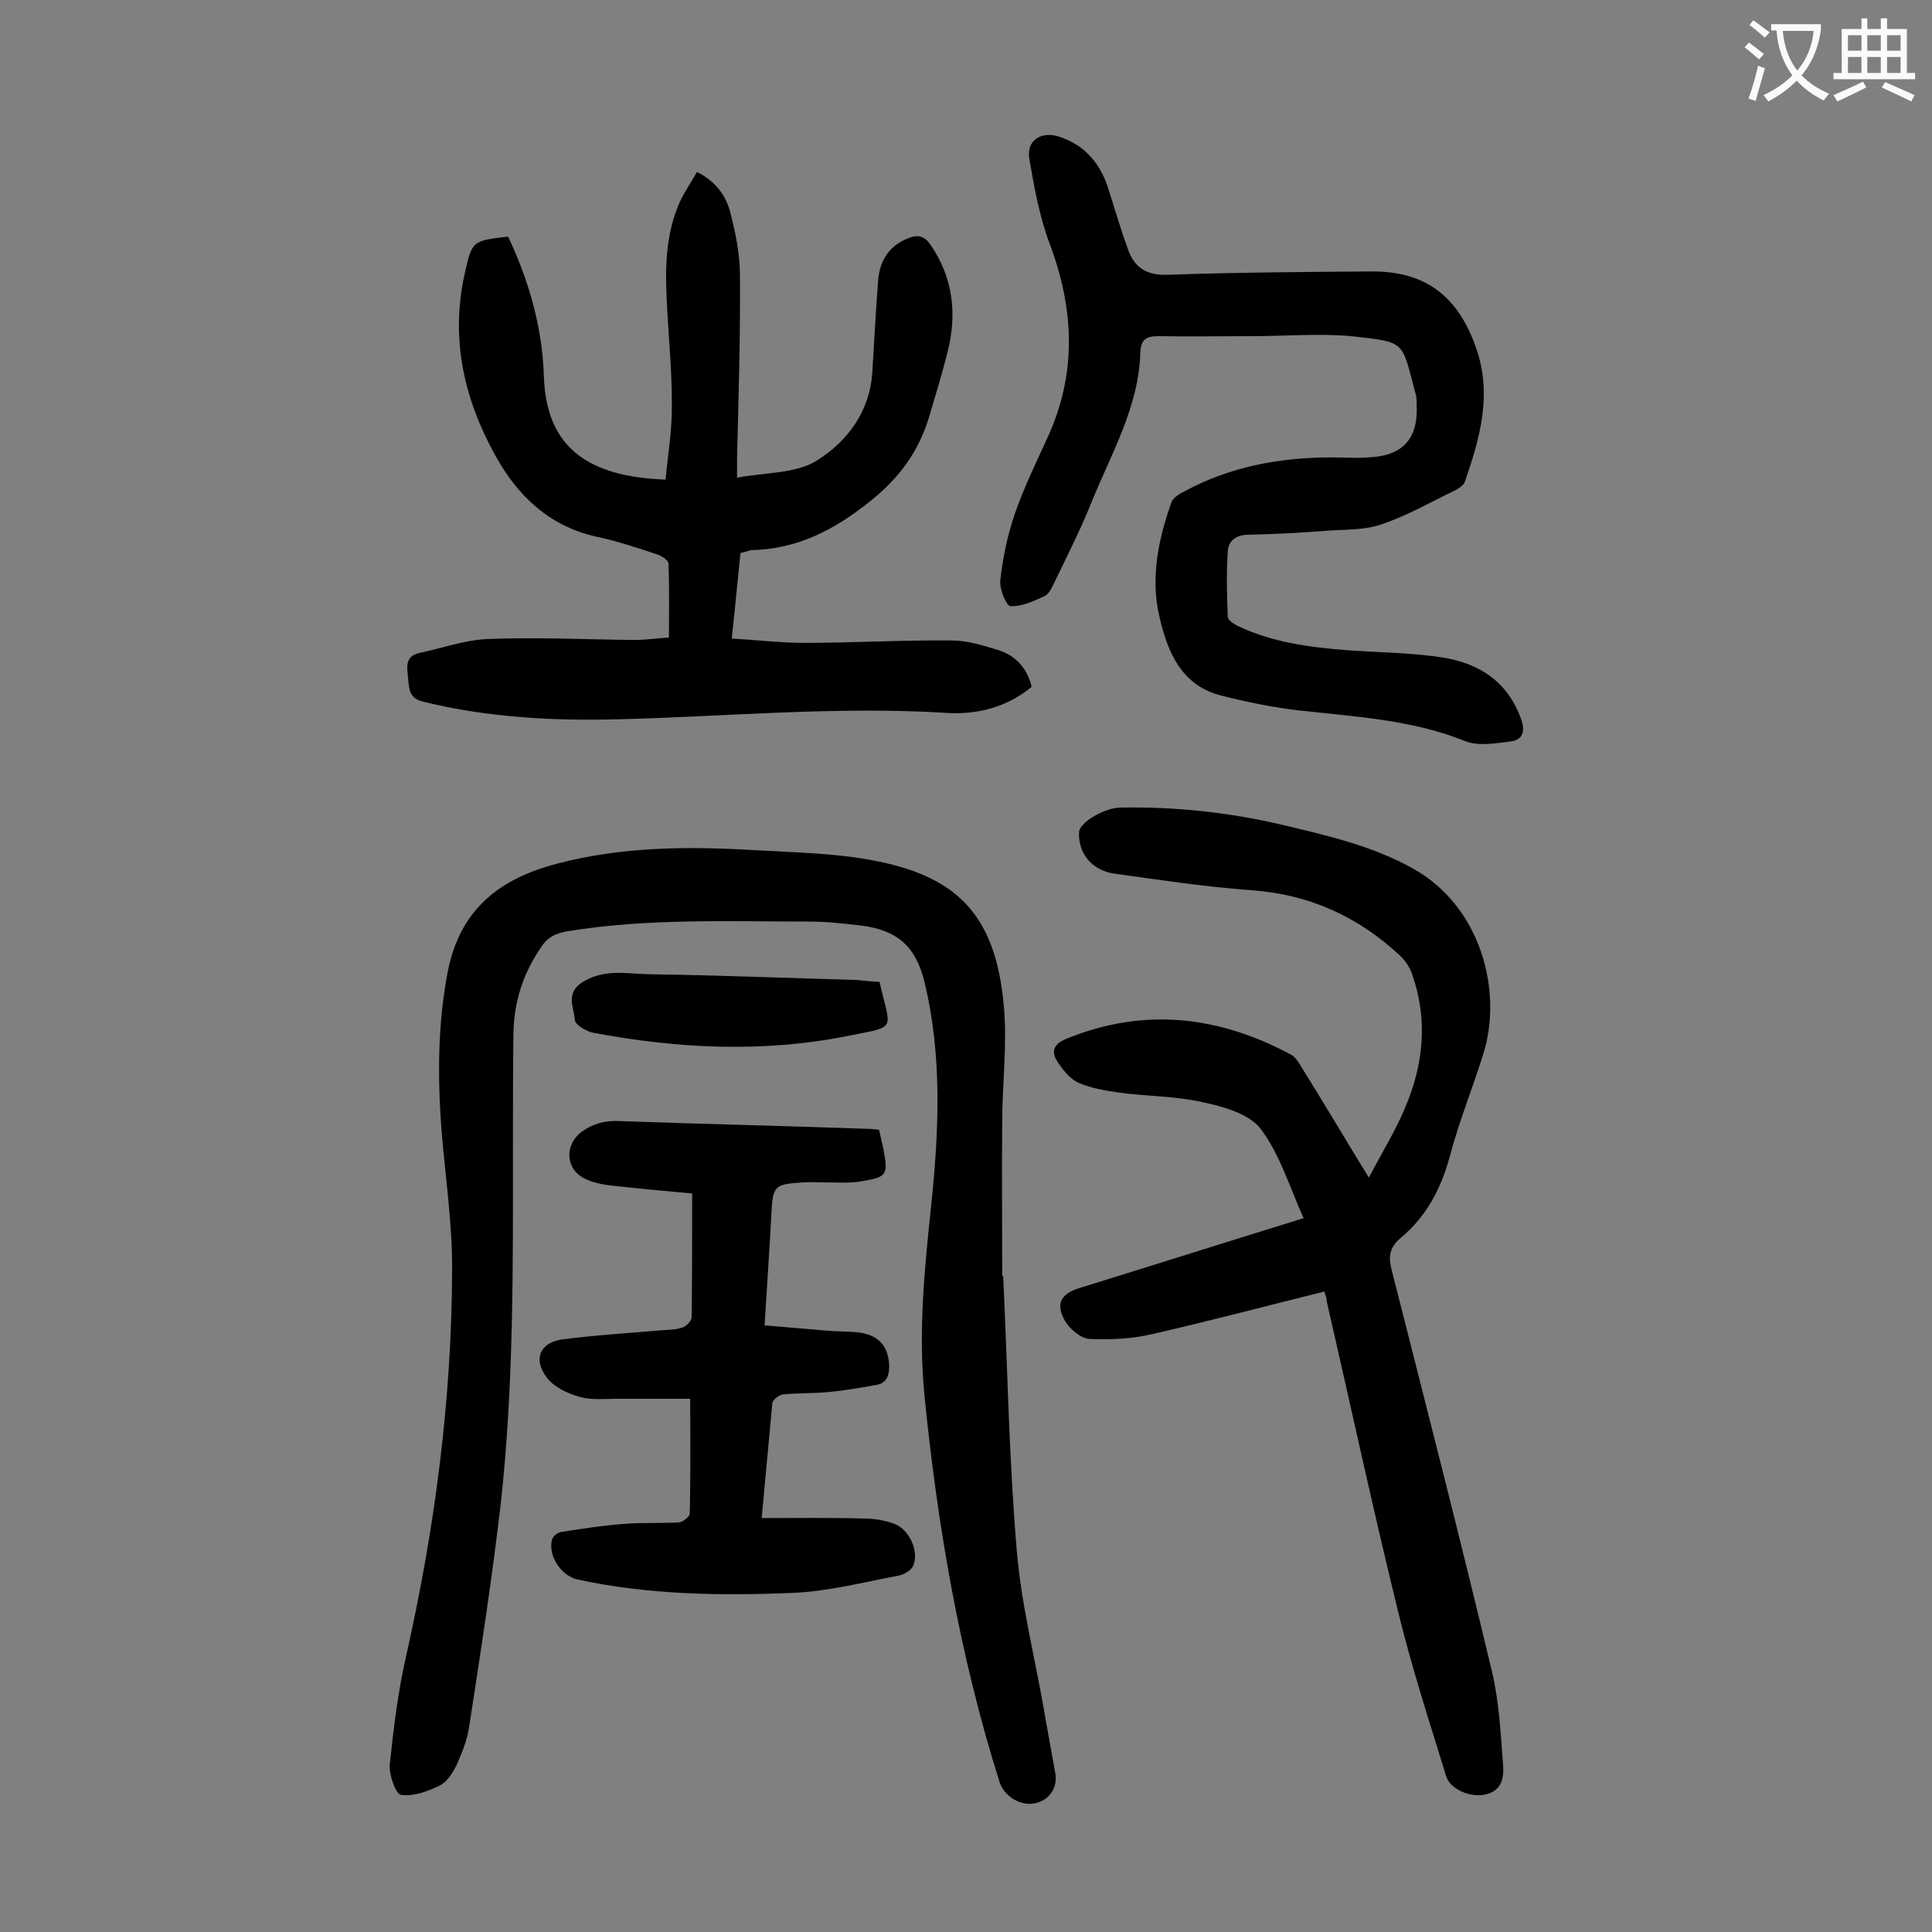 <svg enable-background="new 0 0 400 400" viewBox="0 0 400 400" xmlns="http://www.w3.org/2000/svg"><rect x="0" y="0" width="400" height="400" fill="#808080" stroke="none"/><g fill="#000001"><path d="m207.7 264.2c.9 18.9 1.2 37.8 2.8 56.7.9 10.9 3.6 21.6 5.5 32.3.8 4.7 1.7 9.4 2.5 14 .5 2.9-1.2 5.4-4 6.1-3.1.8-6.7-1.4-7.6-4.5-8.2-26-12.8-52.8-15.5-79.9-1.3-13.2 0-26.2 1.4-39.4 1.6-15.4 2.3-30.9-1.4-46.2-1.8-7.4-5.7-10.8-13.3-11.7-3.5-.4-7-.8-10.6-.8-16.7 0-33.4-.7-50 2-2.3.4-4 1.1-5.4 3.2-3.8 5.5-5.7 11.4-5.8 18-.1 7.7-.1 15.5-.1 23.2 0 24.7.2 49.3-2.5 73.9-1.8 15.6-4.2 31.1-6.6 46.6-.4 2.7-1.5 5.3-2.6 7.8-.8 1.6-2 3.5-3.5 4.2-2.5 1.2-5.4 2.3-8 1.9-1.1-.2-2.5-4.2-2.3-6.3.8-7.6 1.7-15.1 3.4-22.5 5.9-26.2 9.4-52.7 9.5-79.5.1-9.8-1.4-19.6-2.2-29.4-.8-10.9-.8-21.8 1.3-32.7 2.5-12.9 10.7-19.3 22.7-22.4 13.3-3.5 26.9-3.6 40.5-2.8 8.6.5 17.3.6 25.7 2.3 16.9 3.4 24.8 11.5 26.3 30.8.6 7.7-.4 15.5-.4 23.2-.1 10.6 0 21.2 0 31.8-.1.1.1.1.2.1z"/><path d="m274.2 267.4c-12.1 3-23.8 6.1-35.6 8.8-4.2 1-8.7 1.2-13.1 1-1.7-.1-4-2-5-3.7-2-3.5-.9-5.6 2.9-6.8 14.9-4.6 29.7-9.3 44.6-13.9.5-.2 1-.3 1.9-.6-2.9-6.4-4.9-13.2-8.9-18.5-2.4-3.1-7.7-4.6-12-5.5-5.7-1.3-11.6-1.2-17.4-2-2.8-.4-5.7-.9-8.3-2-1.7-.8-3.2-2.6-4.3-4.3-1.4-2-1-3.7 1.7-4.8 16.1-6.6 31.5-4.8 46.5 3.2 1 .5 1.7 1.7 2.3 2.7 4.5 7.2 8.8 14.5 13.9 22.8 2.7-5.1 5.4-9.5 7.4-14.2 3.9-9 4.9-18.3 1.6-27.8-.5-1.5-1.5-3-2.6-4-8.7-8.1-18.9-12.7-30.9-13.5-9.4-.7-18.7-2.1-28-3.4-4.8-.6-7.7-4.2-7.5-8.6.1-2 5.2-5.1 8.7-5.1 11.3-.2 22.5 1 33.5 3.6 9.2 2.2 18.5 4.3 26.9 9 14.1 7.8 18.7 25.4 14.6 38.4-2.2 7.1-5 13.9-6.9 21.1-1.8 6.7-4.8 12.5-10.2 17-2.4 2-2.6 4-1.8 6.9 7 27.6 14.1 55.2 20.7 82.9 1.5 6.3 1.8 12.9 2.3 19.4.2 2.6-.3 5.2-3.5 6-3.1.8-7.5-1-8.3-3.8-3.5-11.4-7.2-22.7-10-34.3-5.2-21.2-9.8-42.6-14.7-63.9 0-.7-.3-1.3-.5-2.1z"/><path d="m153.3 114.5c-.6 5.7-1.1 11.4-1.8 17.7 5.2.3 10.1.9 15 .9 10.2 0 20.3-.6 30.5-.5 3.2 0 6.5 1 9.7 2 3.5 1.1 6 3.7 6.9 7.6-5.1 4.2-11.2 5.8-17.6 5.4-22.5-1.4-44.8.7-67.2 1.3-13.9.4-27.6-.3-41.1-3.6-3-.7-3-2.6-3.2-4.8s-.8-4.6 2.3-5.3c4.7-1 9.4-2.7 14.2-2.9 10.1-.4 20.3.1 30.4.2 2.4 0 4.8-.4 7.1-.5 0-5.3.1-10.3-.1-15.3 0-.7-1.4-1.6-2.3-1.9-4.2-1.4-8.4-2.8-12.7-3.7-9.7-2.2-16.2-8.4-20.8-16.7-6.5-11.7-9.4-24.2-6.4-37.7 1.5-6.8 1.6-6.9 9-7.7 4.3 9.1 7.1 18.8 7.4 28.9.5 15 9.4 20.8 25.2 21.4.5-5.3 1.4-10.6 1.3-15.9 0-7.4-.8-14.8-1.1-22.2-.3-6.7 0-13.3 2.8-19.5 1-2.1 2.3-4 3.5-6.1 3.8 1.9 6 4.8 6.9 8.4 1.1 4.2 2 8.7 2 13 .1 12.6-.3 25.2-.6 37.8v4.1c5.8-1.1 12.2-.8 16.6-3.6 6.2-3.9 10.9-10.1 11.4-18.2.4-6.3.7-12.6 1.2-18.9.3-4.2 2.2-7.3 6.3-8.9 2-.8 3.3-.4 4.5 1.3 4.7 6.8 5.6 14.3 3.6 22.2-1.1 4.5-2.5 8.9-3.8 13.4-2.2 7.3-6.2 12.8-12.4 17.7-7.4 5.9-15 9.8-24.5 10-.7.2-1.3.4-2.2.6z"/><path d="m259 69.6c-6.4 0-12.8.1-19.2 0-2.5 0-3.6.7-3.7 3.3-.3 11.4-6.1 21.1-10.2 31.3-2.3 5.7-5.1 11.2-7.8 16.8-.5 1-1.1 2.2-2 2.5-2.2 1-4.6 2.1-6.9 2-.8 0-2.3-3.5-2.1-5.3.5-4.7 1.5-9.4 3-13.8 1.8-5.2 4.2-10.2 6.5-15.2 6.4-13.5 5.9-27 .7-40.8-2.1-5.6-3.2-11.7-4.2-17.6-.6-3.8 2.5-5.7 6.2-4.5 5.5 1.8 8.7 5.8 10.3 11.2 1.3 4.1 2.5 8.2 4 12.3 1.3 3.5 3.7 5.2 7.9 5.1 14.1-.5 28.3-.6 42.4-.7 11.3-.1 18 5.2 21.7 15.8 3.4 9.7.8 18.7-2.3 27.7-.2.7-1.1 1.3-1.8 1.7-5.2 2.5-10.2 5.4-15.6 7.2-3.5 1.2-7.6 1-11.4 1.3-5.3.4-10.6.7-15.9.8-2.6 0-4.3 1.2-4.4 3.5-.3 4.5-.2 9 0 13.5 0 .7 1.4 1.6 2.3 2 7 3.3 14.6 4.3 22.2 4.9 6.6.5 13.3.5 19.8 1.5 7.8 1.2 13.8 5.1 16.5 13 .8 2.4.2 4.1-2.2 4.4-3.1.4-6.6 1-9.3 0-11.1-4.5-22.8-5.1-34.4-6.4-5.4-.6-10.7-1.7-15.9-3-8.6-2-11.5-9.1-13.2-16.6-1.8-7.9-.2-15.8 2.5-23.4.3-1 1.6-1.8 2.6-2.3 9.5-5.2 19.9-7.1 30.6-7.1 2.5 0 5.1.2 7.6 0 7.2-.3 10.4-3.9 10-11.1 0-.7 0-1.3-.2-2-3-11.1-1.8-10.7-13.3-12-6.8-.6-13.8 0-20.8 0z"/><path d="m157.7 314.3c7.5 0 14.5-.1 21.4.1 2 0 4.2.4 6.1 1.1 3.1 1.2 5.1 5.7 3.9 8.6-.4 1-1.9 1.9-3 2.1-7.4 1.4-14.7 3.3-22.1 3.6-14.9.6-29.8.4-44.5-2.8-3.4-.8-6.1-5-5.2-8.3.2-.6 1.1-1.4 1.8-1.5 4.4-.7 8.9-1.4 13.3-1.7 3.7-.3 7.5-.1 11.2-.3.8-.1 2.2-1.2 2.2-1.8.2-7.7.1-15.4.1-23.8-4.9 0-10.1 0-15.3 0-2.5 0-5.2.3-7.6-.4-2.5-.7-5.3-2-6.8-4-2.9-3.8-1.4-7.3 3.3-7.9 6.9-.9 13.8-1.3 20.7-1.9 1.4-.1 2.9-.1 4.2-.6.8-.3 1.8-1.4 1.8-2.1.1-8.4.1-16.8.1-25.6-5.6-.5-10.9-1-16.3-1.6-2-.2-4.2-.6-6-1.5-4.1-2.1-4.1-7.2-.4-9.8 2.3-1.6 4.6-2.2 7.4-2.1 17.1.6 34.2 1 51.3 1.6.9 0 1.7.1 2.7.2.3 1.4.6 2.7.9 4 1 5.4.8 5.8-4.7 6.7-2.4.4-4.8.2-7.3.2-1.5 0-3.1-.1-4.6 0-6 .4-6.3.6-6.6 6.7-.4 7.4-.9 14.8-1.4 22.9 4.4.4 8.6.7 12.8 1.1 2.3.2 4.6.1 6.9.4 4.1.6 6 3 6.1 7 0 1.8-.5 3.4-2.5 3.8-3.3.6-6.7 1.2-10 1.5-3.2.3-6.4.2-9.5.5-.8.1-2.1 1.1-2.2 1.8-.7 7.4-1.4 15-2.2 23.8z"/><path d="m182.1 203.3c2.3 10.2 3.9 9.1-6.7 11.2-17.5 3.5-35.2 2.6-52.7-.7-1.4-.3-3.7-1.7-3.7-2.7-.2-2.7-2.1-5.7 2-8 4.4-2.5 8.8-1.5 13.2-1.4 14.5.2 28.9.8 43.4 1.2 1.5.2 3 .3 4.5.4z"/></g><path d="m362.1 8.8c1.1.8 2.1 1.6 3.1 2.4l-1 1.1c-1.3-1.1-2.3-2-3-2.5zm1.9 4.8c.5.2.9.4 1.4.5-.6 2.3-1.3 4.5-1.9 6.8l-1.5-.5c.8-2.1 1.4-4.3 2-6.8zm-1-9.4c1.3.9 2.4 1.8 3.4 2.5l-1 1.1c-1.4-1.2-2.4-2.1-3.2-2.6zm3.7 2.2v-1.4h10.3v1.2c-.5 3.6-1.8 6.8-4 9.4 1.5 1.6 3.4 2.8 5.7 3.8-.3.4-.7.8-1.1 1.4-2.3-1.1-4.1-2.5-5.6-4.1-1.6 1.6-3.6 3.1-5.9 4.3-.3-.5-.7-.9-1-1.3 2.4-1.1 4.4-2.5 6-4.1-1.9-2.5-3-5.6-3.3-9.3h-1.1zm8.8 0h-6.4c.3 3.3 1.3 6 3 8.2 2-2.3 3.1-5.1 3.4-8.2z" fill="#fafafb"/><path d="m385.3 3.8h1.3v2.2h2.8v-2.2h1.3v2.2h4.1v9.1h1.7v1.3h-16.9v-1.3h1.7v-9.1h4.1v-2.2zm.4 13.1.7 1.2c-1.8.9-3.8 1.9-6 2.9-.2-.4-.5-.8-.8-1.3 2.3-1 4.3-1.9 6.1-2.8zm-3.1-6.4h2.8v-3.2h-2.8zm0 4.6h2.8v-3.3h-2.8zm4-4.6h2.8v-3.2h-2.8zm0 4.6h2.8v-3.3h-2.8zm3.7 1.9c2.1.9 4.1 1.8 6.1 2.7l-.7 1.3c-2.2-1.1-4.2-2-6.1-2.9zm3.2-9.7h-2.8v3.2h2.8zm-2.8 7.8h2.8v-3.3h-2.8z" fill="#fafafb"/></svg>